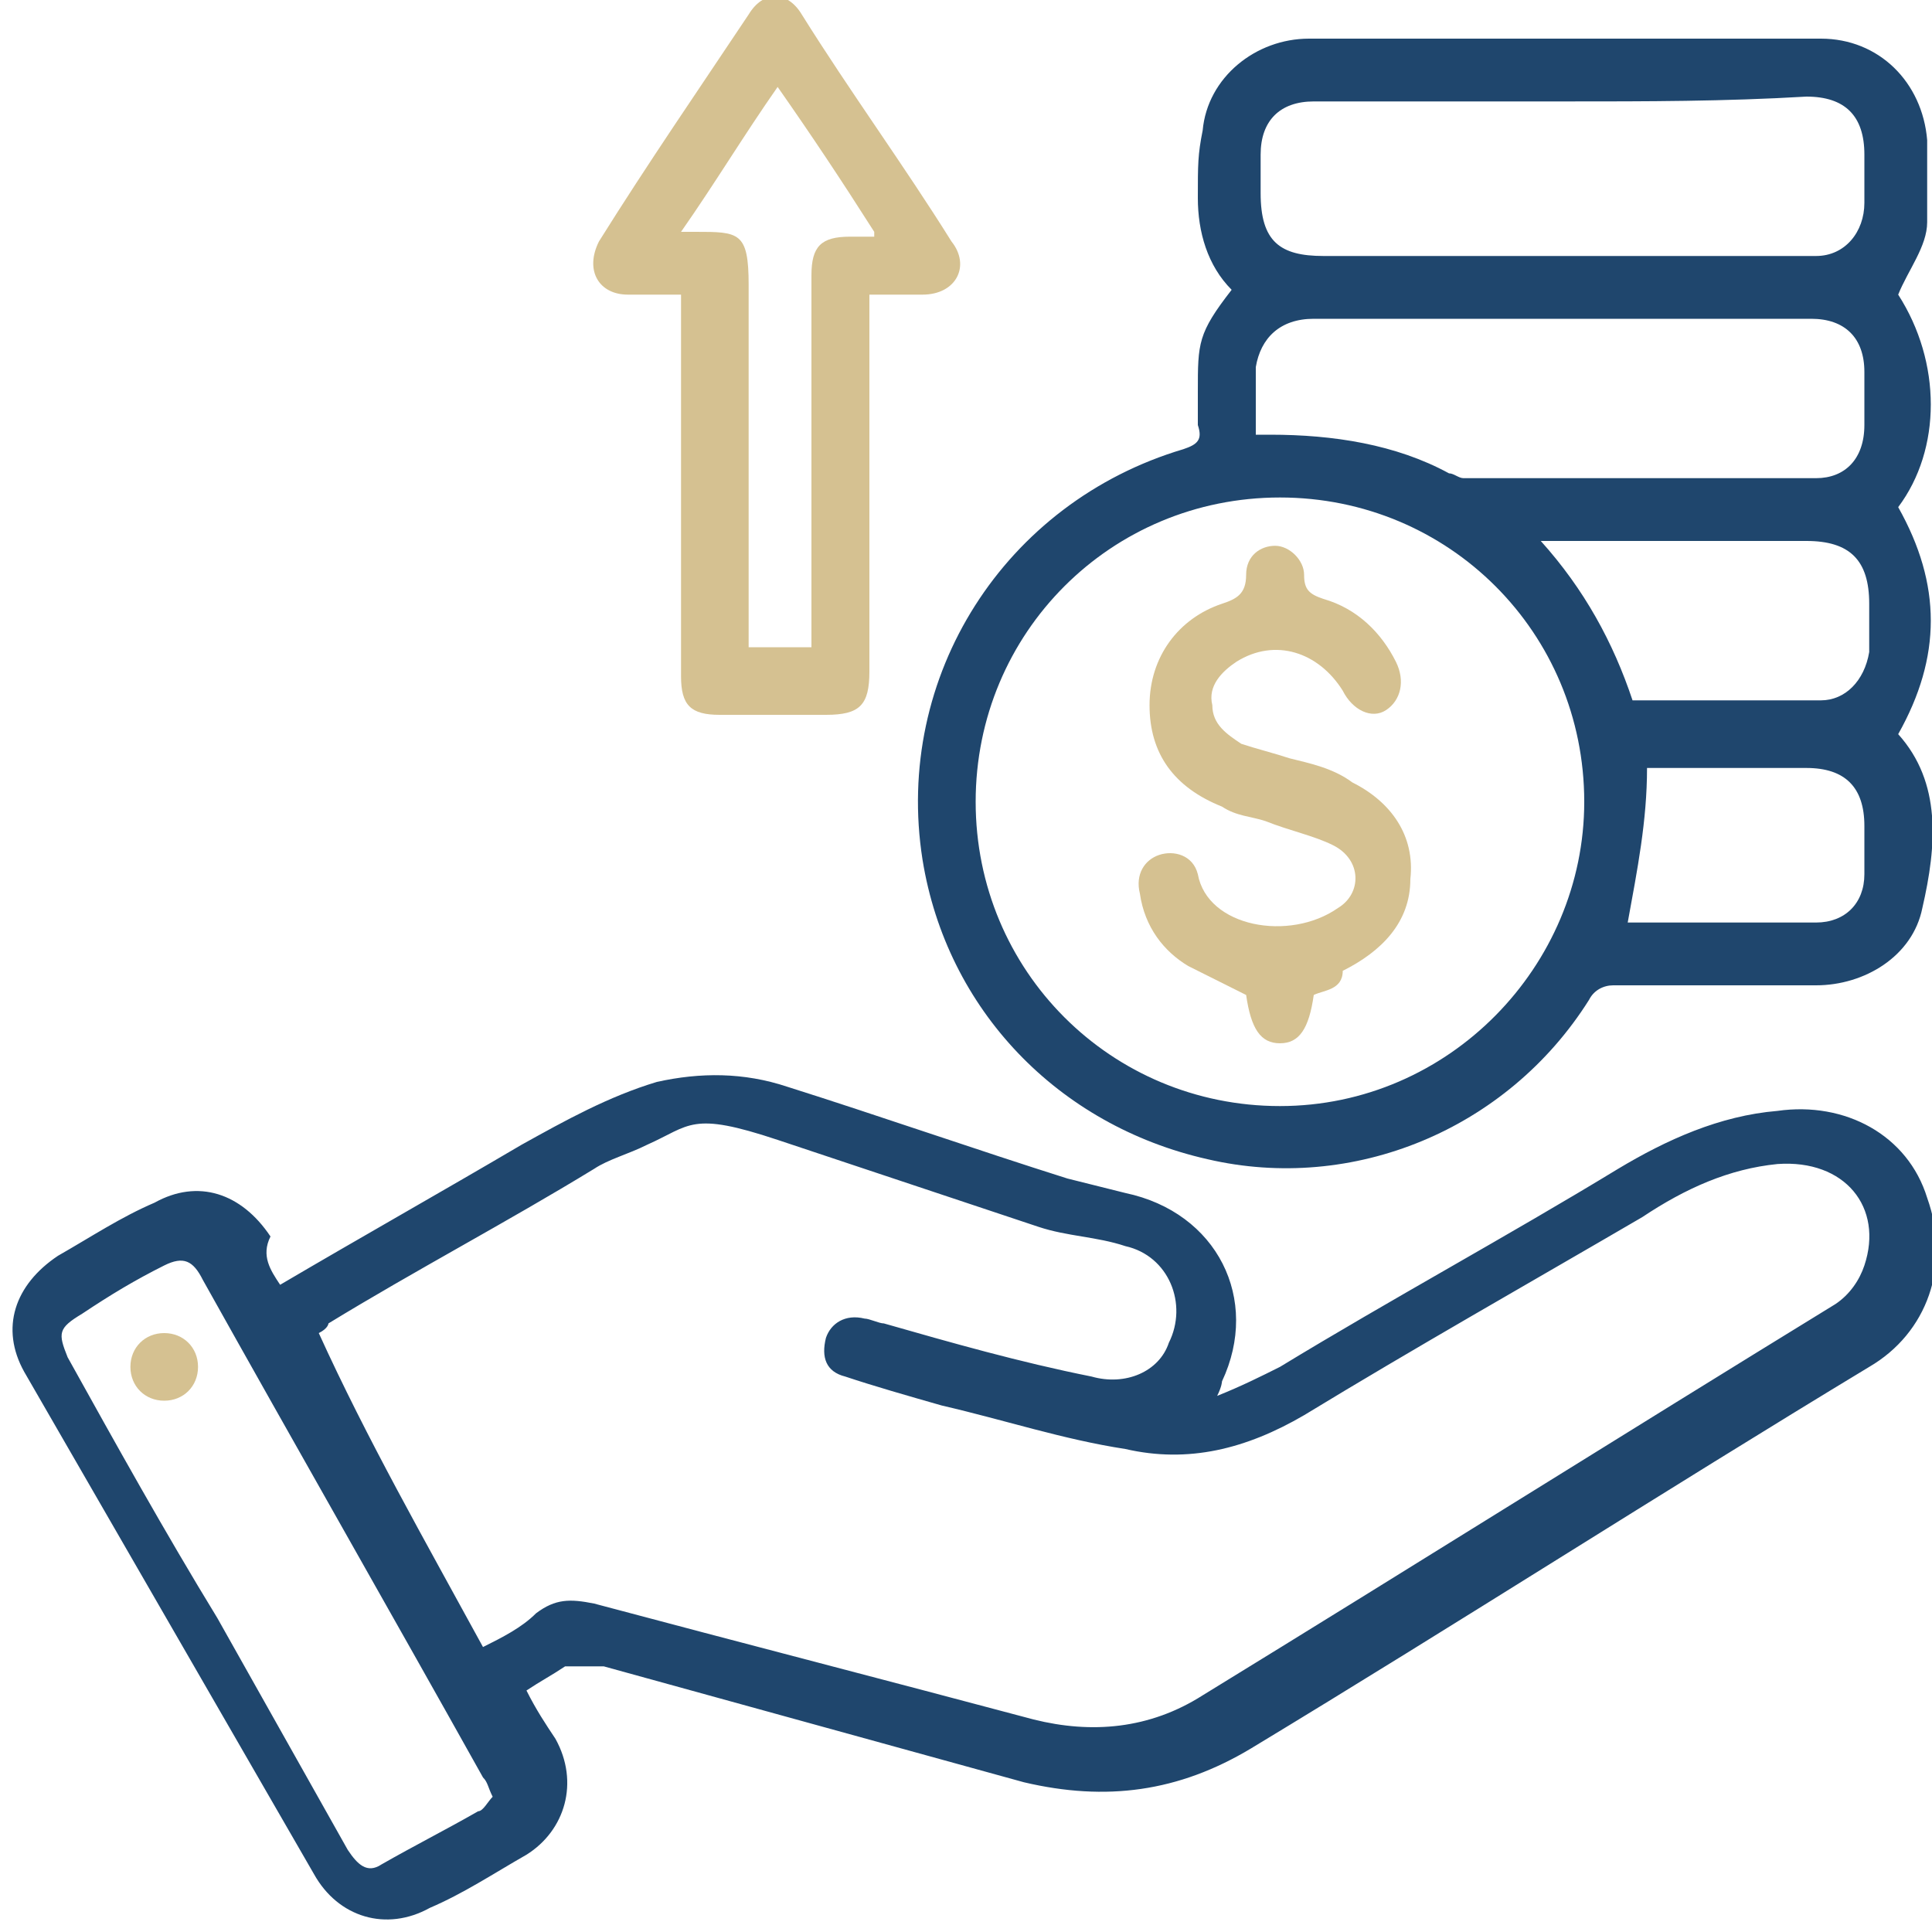 <svg xmlns="http://www.w3.org/2000/svg" viewBox="0 0 40 40"><defs><style>      .cls-1 {        fill: #d5c191;      }      .cls-2 {        fill: #1f466d;      }    </style></defs><g><g id="Layer_1"><g><path class="cls-2" d="M5.8,26.6c1.7-1,3.3-1.9,5-2.9.9-.5,1.8-1,2.8-1.3.9-.2,1.8-.2,2.7.1,1.9.6,3.9,1.3,5.8,1.9.4.1.8.2,1.2.3,1.9.4,2.8,2.2,2,3.9,0,0,0,.1-.1.3.5-.2.9-.4,1.3-.6,2.3-1.4,4.7-2.7,7-4.1,1-.6,2.1-1.1,3.3-1.2,1.4-.2,2.7.5,3.1,1.8.5,1.4,0,2.8-1.2,3.5-4.3,2.6-8.5,5.3-12.8,7.9-1.5.9-3,1.1-4.7.7-2.9-.8-5.8-1.6-8.7-2.4-.3,0-.6,0-.8,0-.3.2-.5.3-.8.5.2.4.4.7.6,1,.5.9.2,1.9-.6,2.4-.7.4-1.3.8-2,1.1-.9.5-1.9.2-2.4-.7L.5,28.4C0,27.5.3,26.6,1.2,26c.7-.4,1.3-.8,2-1.1.9-.5,1.8-.2,2.4.7-.2.4,0,.7.2,1ZM10,34.1c.4-.2.8-.4,1.1-.7.4-.3.7-.3,1.2-.2,3,.8,6.1,1.6,9.1,2.4,1.2.3,2.4.2,3.5-.5,4.4-2.7,8.7-5.4,13.1-8.1.3-.2.5-.5.6-.8.4-1.2-.4-2.2-1.8-2.1-1,.1-1.9.5-2.8,1.1-2.4,1.4-4.7,2.7-7,4.1-1.2.7-2.4,1-3.7.7-1.3-.2-2.5-.6-3.8-.9-.7-.2-1.4-.4-2-.6-.4-.1-.5-.4-.4-.8.1-.3.4-.5.8-.4.1,0,.3.1.4.1,1.4.4,2.8.8,4.3,1.1.7.2,1.4-.1,1.6-.7.4-.8,0-1.8-.9-2-.6-.2-1.2-.2-1.8-.4-1.8-.6-3.6-1.2-5.4-1.8s-1.8-.3-2.7.1c-.4.2-.8.3-1.1.5-1.8,1.1-3.7,2.1-5.5,3.2,0,0,0,.1-.2.2,1,2.2,2.2,4.3,3.4,6.5ZM10.2,37.2c-.1-.2-.1-.3-.2-.4-1.9-3.4-3.9-6.9-5.8-10.3-.2-.4-.4-.5-.8-.3-.6.3-1.1.6-1.7,1-.5.3-.5.4-.3.9,1,1.8,2,3.6,3.1,5.4.9,1.6,1.8,3.2,2.7,4.8.2.3.4.5.7.3.7-.4,1.3-.7,2-1.1.1,0,.2-.2.3-.3Z"></path><path class="cls-2" d="M25.5,6c-.5-.5-.7-1.2-.7-1.9s0-.9.1-1.4c.1-1.1,1.1-1.9,2.2-1.9h10.6c1.2,0,2.1.9,2.2,2.1,0,.6,0,1.2,0,1.7s-.4,1-.6,1.5c.9,1.4.9,3.2,0,4.4.9,1.6.9,3.1,0,4.7.9,1,.8,2.3.5,3.6-.2,1-1.2,1.6-2.2,1.6h-4.2c-.2,0-.4.1-.5.3-1.7,2.7-4.9,4-7.9,3.3-3.1-.7-5.4-3.1-5.9-6.2-.6-3.8,1.7-7.4,5.4-8.5.3-.1.4-.2.3-.5v-.7c0-1,0-1.2.7-2.1ZM32.8,16.6c0-3.5-2.8-6.3-6.3-6.3s-6.3,2.8-6.3,6.3,2.8,6.3,6.3,6.3c3.5,0,6.3-2.9,6.3-6.3ZM32.4,2.1h-5.2c-.7,0-1.1.4-1.1,1.1v.8c0,1,.4,1.3,1.3,1.3h10.2c.6,0,1-.5,1-1.1v-1c0-.8-.4-1.2-1.2-1.2-1.7.1-3.3.1-5,.1ZM26.1,9h.2c1.3,0,2.6.2,3.7.8.1,0,.2.1.3.1h7.3c.6,0,1-.4,1-1.1v-1.1c0-.7-.4-1.1-1.1-1.1h-10.3c-.7,0-1.1.4-1.2,1,0,.5,0,.9,0,1.4ZM33.8,14.5h3.9c.5,0,.9-.4,1-1v-1c0-.9-.4-1.3-1.3-1.3h-5.5c.9,1,1.5,2.1,1.9,3.3ZM33.7,19.1h3.9c.6,0,1-.4,1-1v-1c0-.8-.4-1.2-1.2-1.2h-3.3c0,1.1-.2,2.1-.4,3.2Z"></path><path class="cls-1" d="M14.2,6.1h-1.2c-.6,0-.9-.5-.6-1.1,1-1.6,2.1-3.2,3.1-4.7.3-.5.8-.5,1.1,0,1,1.6,2.1,3.1,3.1,4.7.4.5.1,1.1-.6,1.1h-1.1v7.8c0,.7-.2.9-.9.9h-2.2c-.6,0-.8-.2-.8-.8v-7.3c0-.2,0-.4,0-.6ZM18.1,4.8c-.7-1.1-1.3-2-2-3-.7,1-1.3,2-2,3h.3c.9,0,1.1,0,1.1,1.1v7.5h1.3v-7.7c0-.6.2-.8.8-.8.1,0,.3,0,.5,0Z"></path><path class="cls-1" d="M4.1,28.3c0,.4-.3.7-.7.7s-.7-.3-.7-.7.3-.7.7-.7c.4,0,.7.3.7.7Z"></path><path class="cls-1" d="M27.2,20.6c-.1.7-.3,1-.7,1s-.6-.3-.7-1c-.4-.2-.8-.4-1.2-.6-.5-.3-.9-.8-1-1.5-.1-.4.1-.7.4-.8.3-.1.7,0,.8.4.2,1.1,1.9,1.4,2.9.7.5-.3.5-1-.1-1.3-.4-.2-.9-.3-1.4-.5-.3-.1-.6-.1-.9-.3-1-.4-1.5-1.1-1.5-2.1s.6-1.8,1.5-2.1c.3-.1.5-.2.5-.6s.3-.6.6-.6.6.3.6.6.1.4.4.5c.7.2,1.2.7,1.5,1.3.2.4.1.8-.2,1-.3.2-.7,0-.9-.4-.5-.8-1.4-1.1-2.2-.6-.3.2-.6.5-.5.9,0,.4.3.6.6.8.3.1.7.2,1,.3.4.1.9.2,1.3.5.8.4,1.3,1.1,1.2,2,0,.9-.6,1.5-1.4,1.9,0,.4-.4.4-.6.5Z"></path></g></g></g></svg>